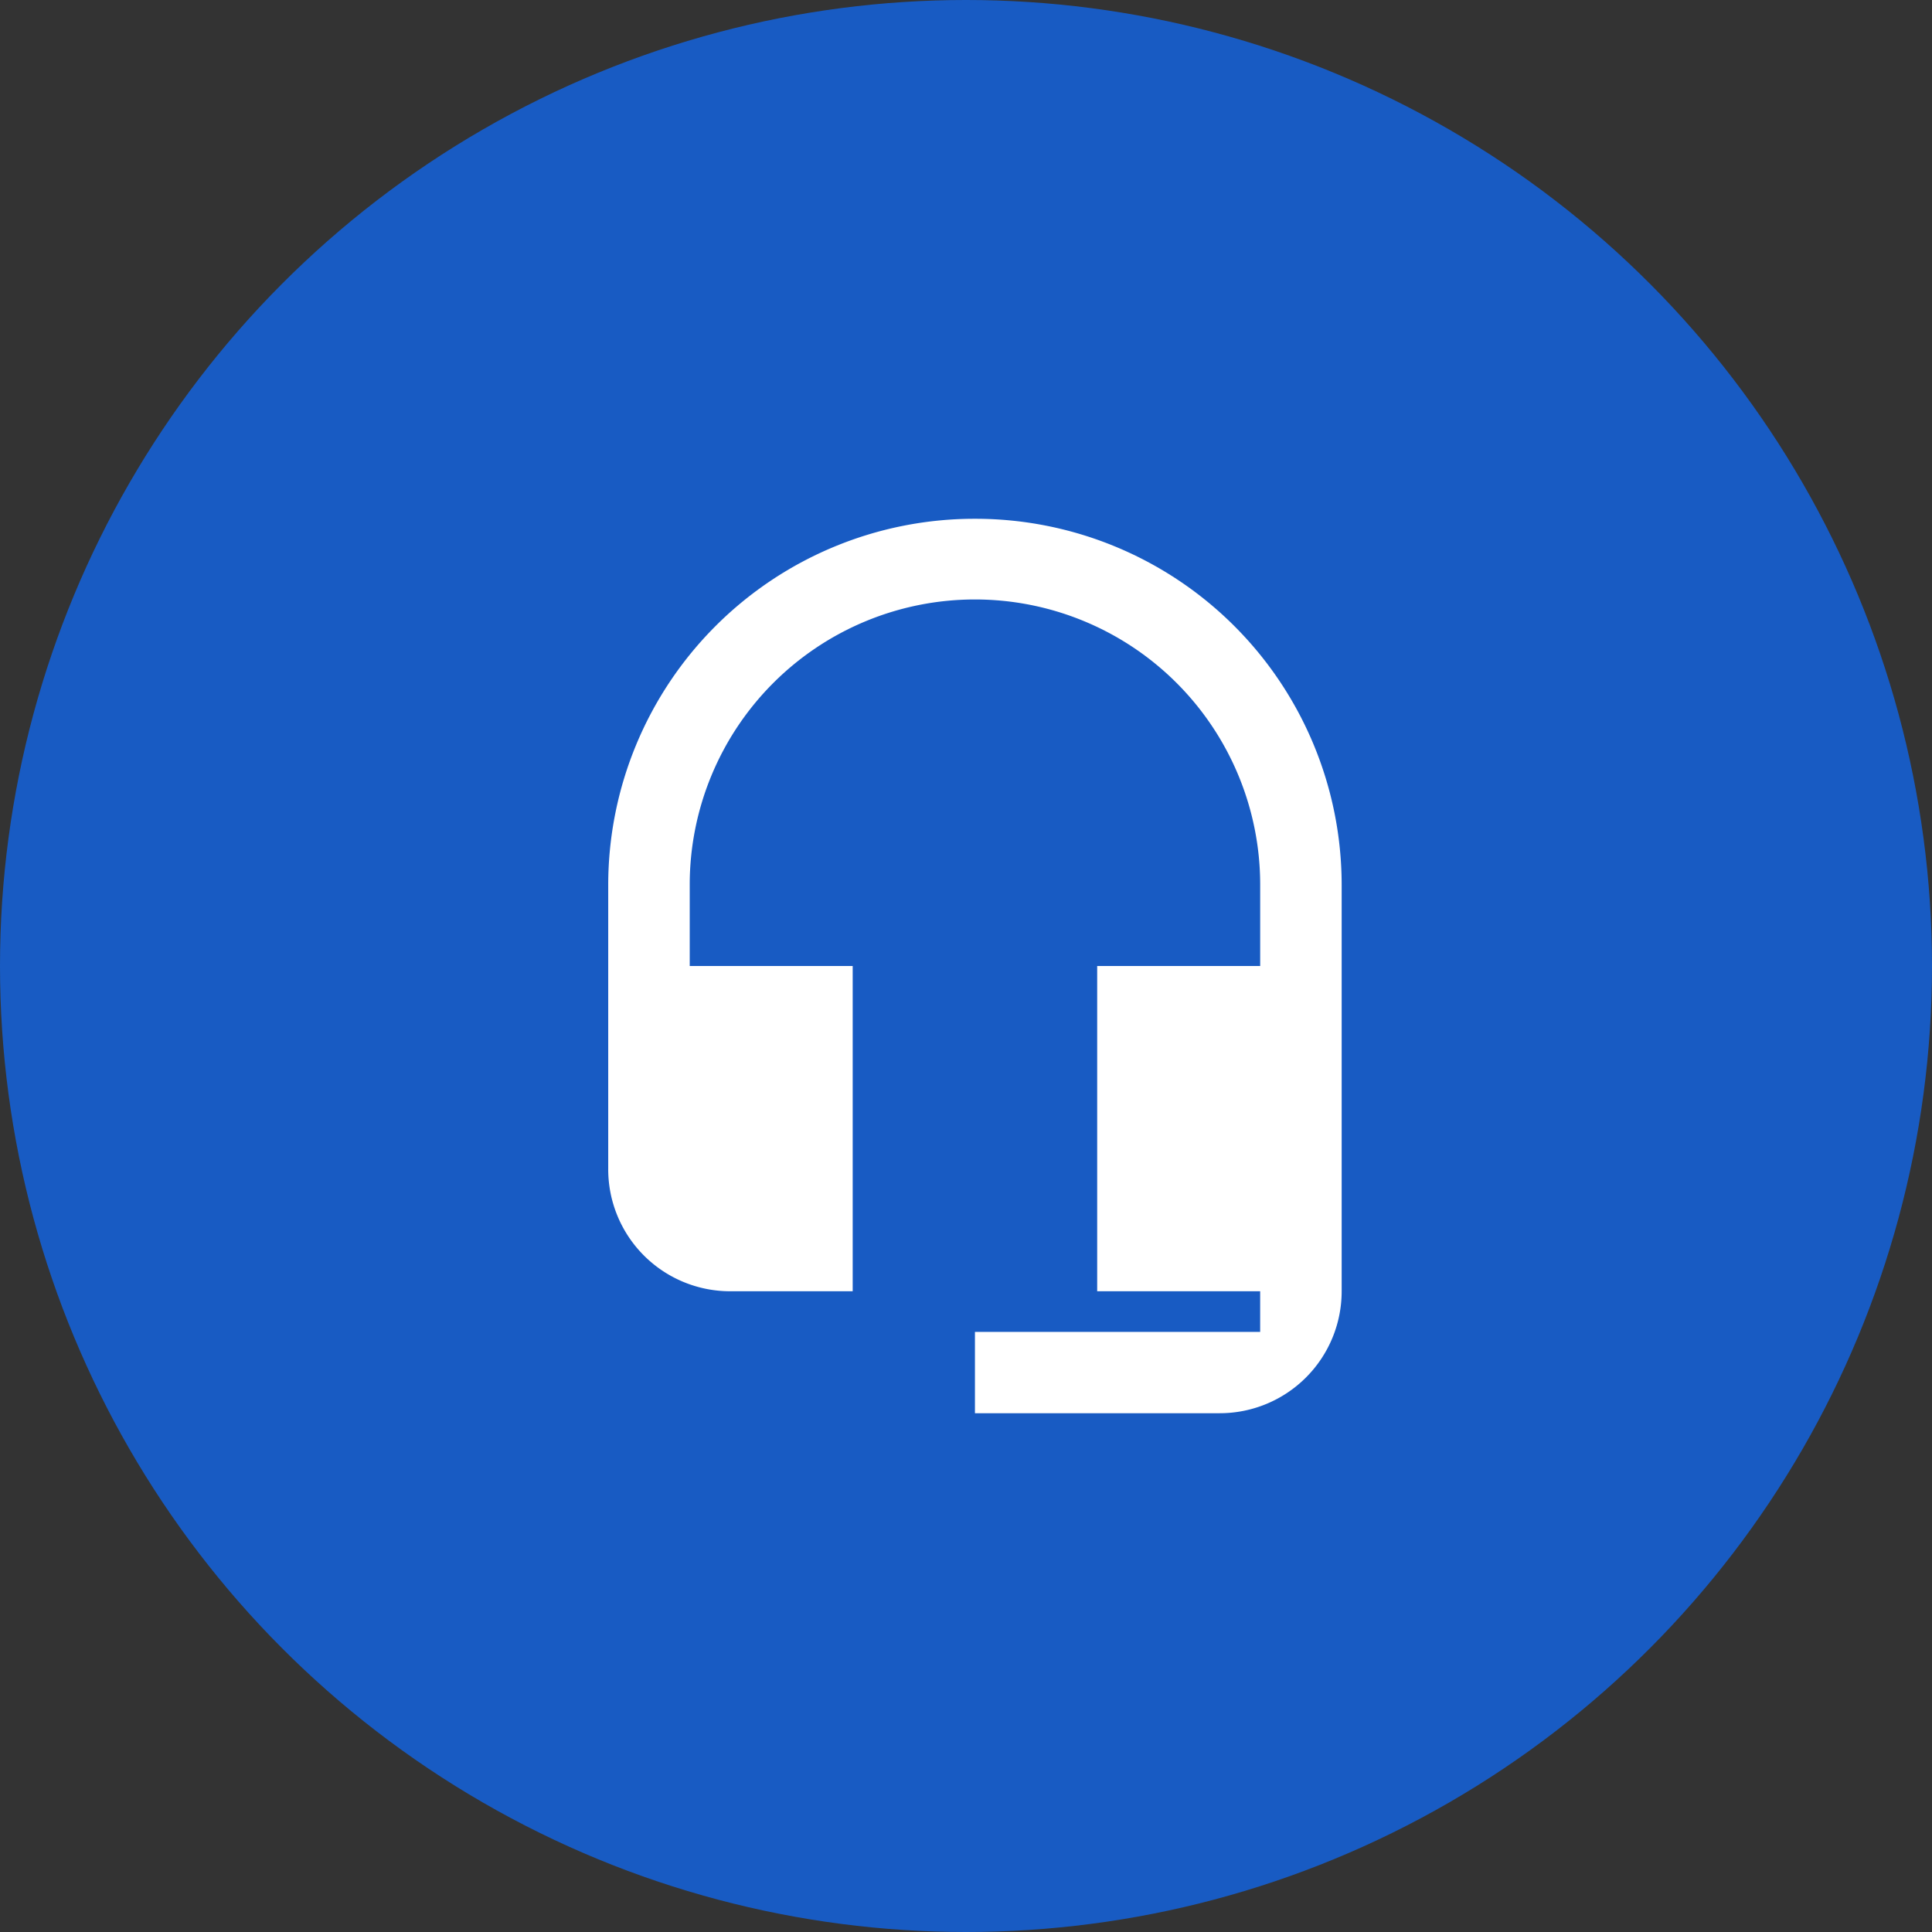 <svg xmlns="http://www.w3.org/2000/svg" width="108" height="108" viewBox="0 0 108 108">
  <rect x="0" y="0" width="108" height="108" fill="#333333" stroke="none"/>
  <g id="グループ_11934" data-name="グループ 11934" transform="translate(-1054 -2413)">
    <circle id="楕円形_216" data-name="楕円形 216" cx="54" cy="54" r="54" transform="translate(1054 2413)" fill="#185bc3"/>
    <path id="Icon_material-headset-mic" data-name="Icon material-headset-mic" d="M25,1.5A20.479,20.479,0,0,0,4.5,21.955V37.864a6.817,6.817,0,0,0,6.833,6.818h6.833V26.5H9.056V21.955a15.944,15.944,0,0,1,31.889,0V26.5H31.833V44.682h9.111v2.273H25V51.5H38.667A6.817,6.817,0,0,0,45.5,44.682V21.955A20.479,20.479,0,0,0,25,1.5Z" transform="translate(1083.5 2440.5)" fill="#fff"/>
  </g>
</svg>
